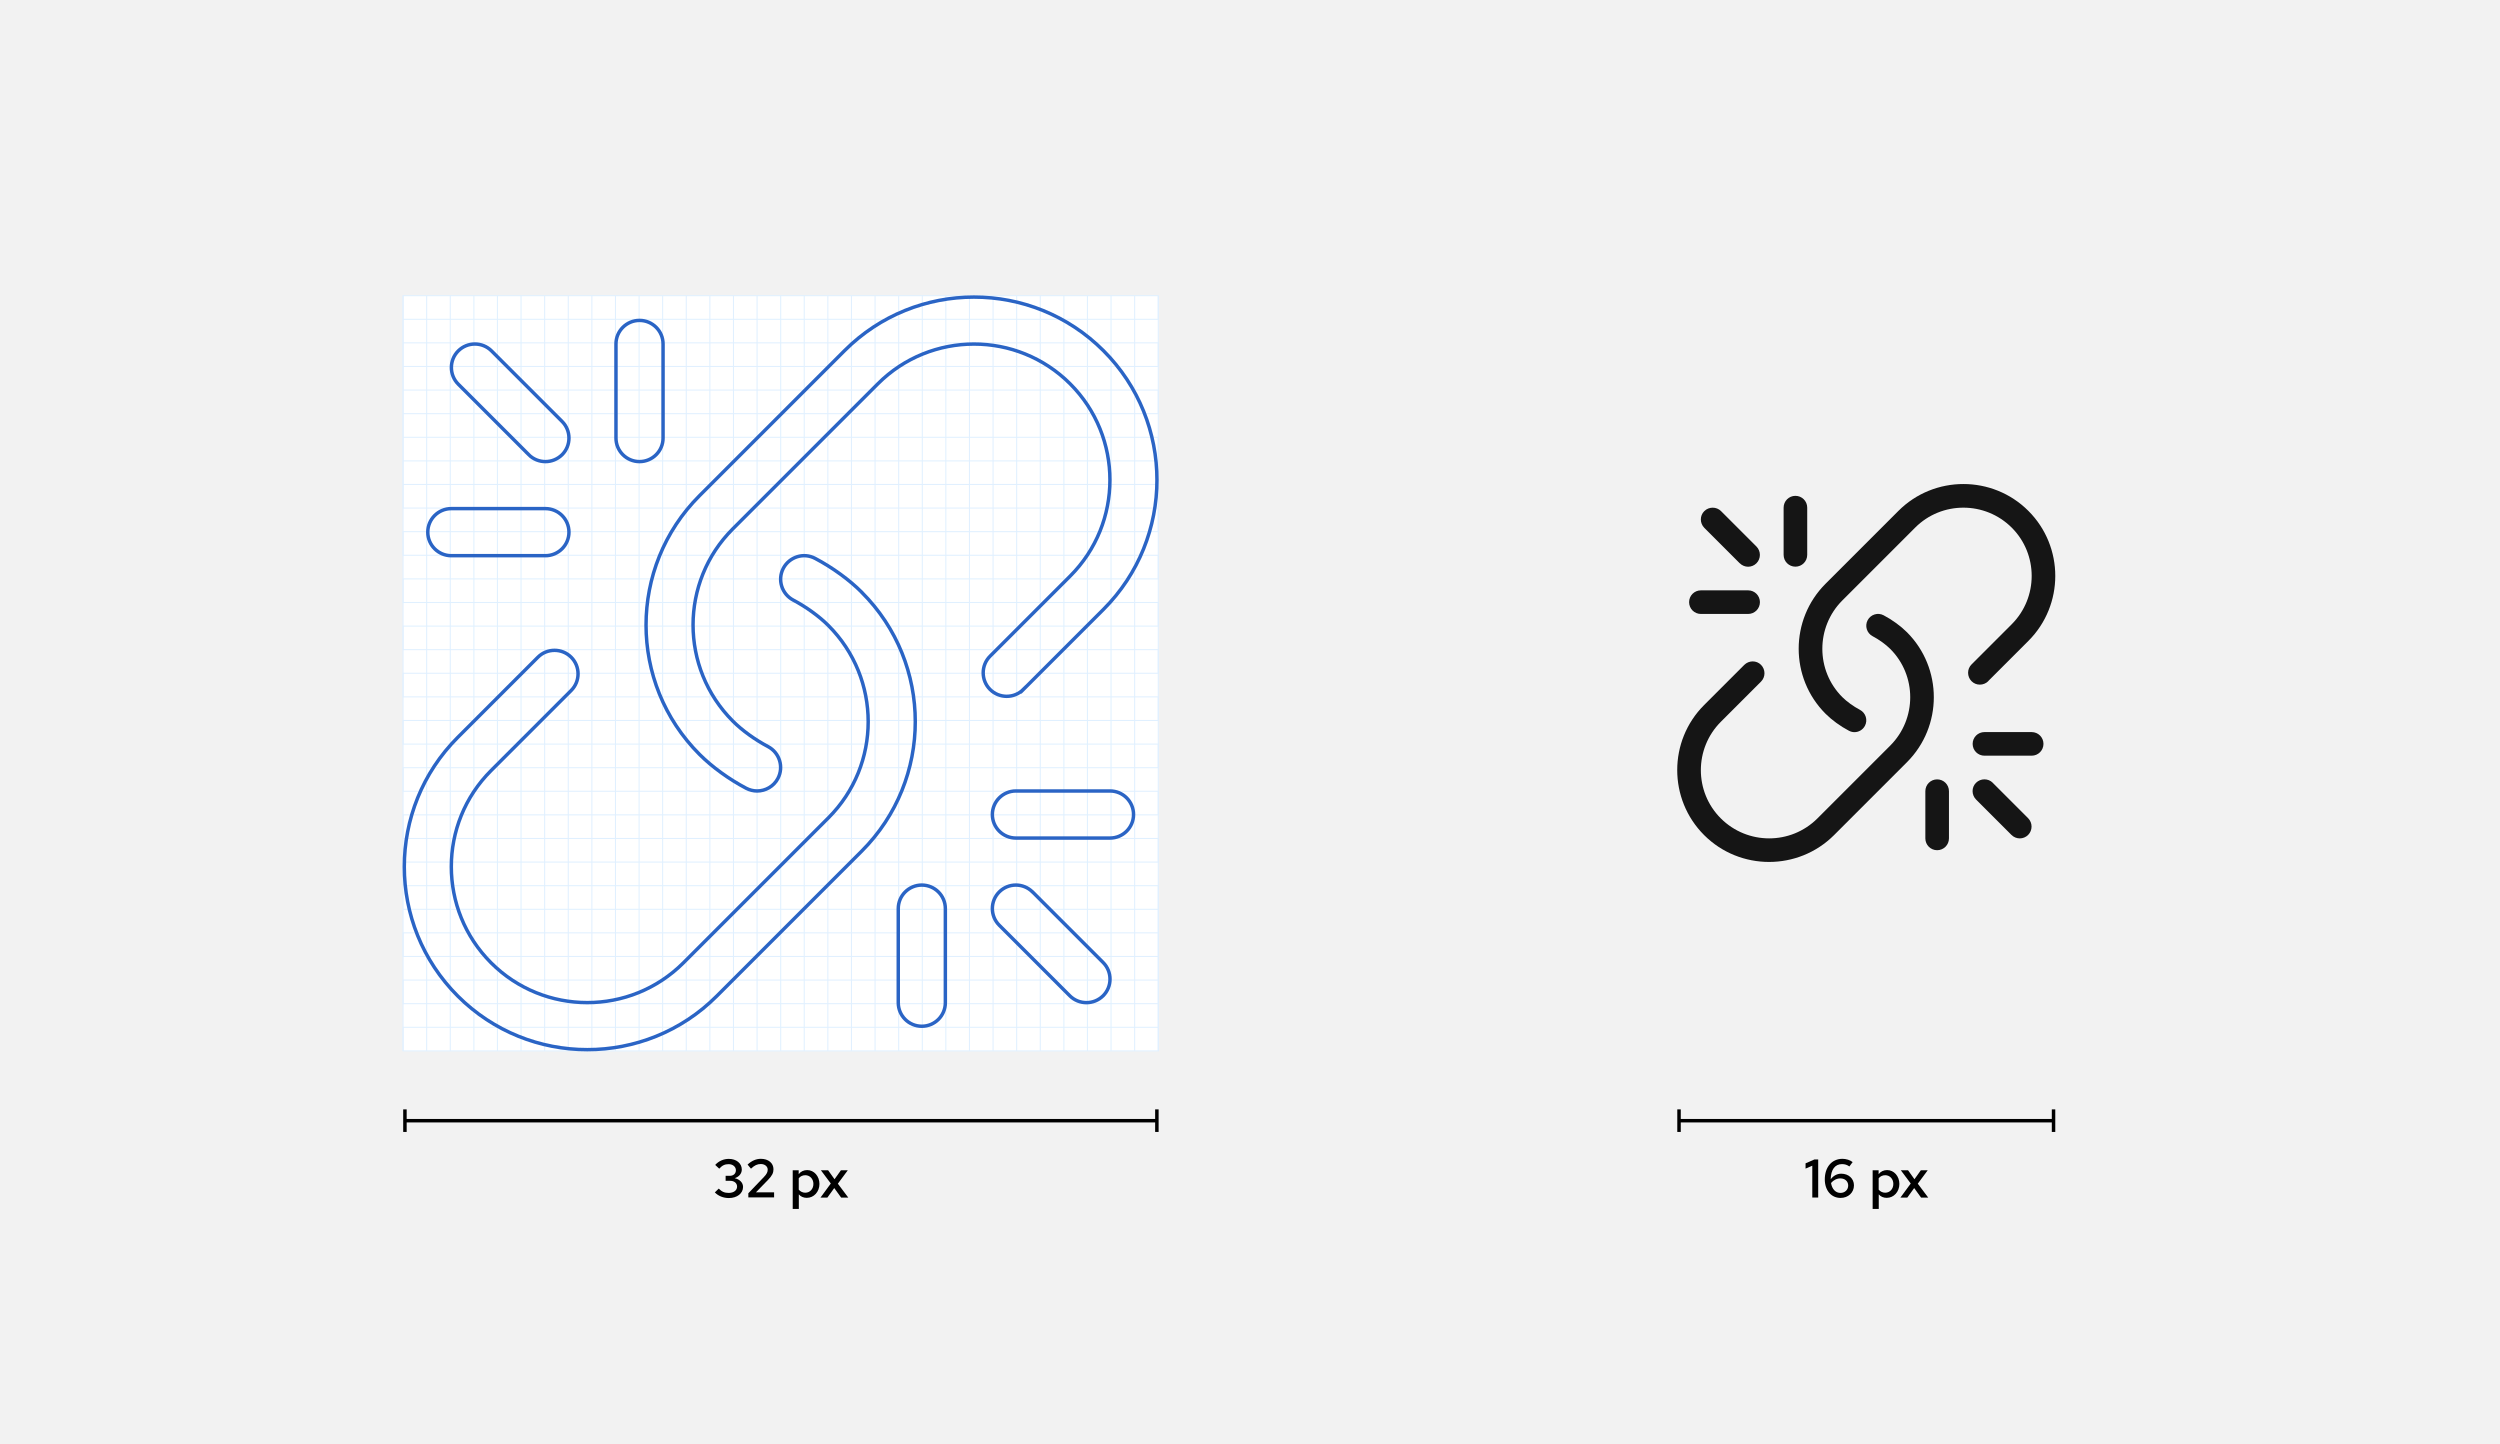 <?xml version="1.0" encoding="UTF-8"?>
<svg id="uuid-036cafd7-58e7-4ae2-8f53-5c4cb8cedf28" data-name="Layer 1" xmlns="http://www.w3.org/2000/svg" viewBox="0 0 360 208">
  <defs>
    <style>
      .uuid-7f7be307-e410-4cef-b3cd-21e7f8b132f8 {
        fill: #000;
      }

      .uuid-7f7be307-e410-4cef-b3cd-21e7f8b132f8, .uuid-ebeb6f48-5bde-42d4-a3b6-2b40f81a38df, .uuid-deeb0ac2-8a37-4c6d-b0d5-05424184331c, .uuid-841543dc-b33c-451c-962b-fabdca481bf1 {
        stroke-width: 0px;
      }

      .uuid-740ca718-bb9e-402b-abd2-484eb48197f5 {
        stroke: #e0f0ff;
        stroke-width: .15px;
      }

      .uuid-740ca718-bb9e-402b-abd2-484eb48197f5, .uuid-b01934f0-434e-4700-b06e-5d72d7a2368f, .uuid-c3634d12-b8ba-475b-8d94-f81f517ec38f {
        fill: none;
        stroke-miterlimit: 10;
      }

      .uuid-ebeb6f48-5bde-42d4-a3b6-2b40f81a38df {
        fill: #151515;
      }

      .uuid-b01934f0-434e-4700-b06e-5d72d7a2368f {
        stroke: #2a64c5;
      }

      .uuid-b01934f0-434e-4700-b06e-5d72d7a2368f, .uuid-c3634d12-b8ba-475b-8d94-f81f517ec38f {
        stroke-width: .5px;
      }

      .uuid-deeb0ac2-8a37-4c6d-b0d5-05424184331c {
        fill: #f2f2f2;
      }

      .uuid-c3634d12-b8ba-475b-8d94-f81f517ec38f {
        stroke: #000;
      }

      .uuid-841543dc-b33c-451c-962b-fabdca481bf1 {
        fill: #fff;
      }
    </style>
  </defs>
  <rect class="uuid-deeb0ac2-8a37-4c6d-b0d5-05424184331c" width="360" height="208"/>
  <g>
    <g>
      <line class="uuid-c3634d12-b8ba-475b-8d94-f81f517ec38f" x1="58.31" y1="161.38" x2="166.59" y2="161.38"/>
      <rect class="uuid-7f7be307-e410-4cef-b3cd-21e7f8b132f8" x="58.06" y="159.75" width=".5" height="3.25"/>
      <rect class="uuid-7f7be307-e410-4cef-b3cd-21e7f8b132f8" x="166.34" y="159.75" width=".5" height="3.25"/>
    </g>
    <g>
      <path class="uuid-7f7be307-e410-4cef-b3cd-21e7f8b132f8" d="M102.93,171.71l.57-.55c.44.45.83.62,1.44.62.71,0,1.2-.37,1.2-.91,0-.49-.4-.83-.98-.83h-.67v-.72h.6c.53,0,.88-.32.88-.81s-.45-.87-1.04-.87c-.55,0-.92.17-1.36.65l-.58-.54c.5-.56,1.21-.87,1.96-.87,1.09,0,1.87.64,1.87,1.54,0,.58-.42,1.06-1.03,1.24.73.16,1.21.64,1.21,1.26,0,.93-.86,1.6-2.04,1.6-.81,0-1.53-.3-2.03-.82Z"/>
      <path class="uuid-7f7be307-e410-4cef-b3cd-21e7f8b132f8" d="M107.77,171.82l2.25-2.35c.4-.42.53-.7.53-1.05,0-.45-.42-.8-.99-.8-.51,0-.9.18-1.42.67l-.49-.59c.6-.56,1.24-.83,1.92-.83,1.07,0,1.81.61,1.81,1.5,0,.53-.19.92-.78,1.53l-1.75,1.8h2.62s0,.73,0,.73h-3.71v-.62Z"/>
      <path class="uuid-7f7be307-e410-4cef-b3cd-21e7f8b132f8" d="M114.14,168.52h.87v.56c.28-.37.72-.59,1.22-.59.99,0,1.77.88,1.77,2s-.8,2-1.82,2c-.46,0-.87-.17-1.15-.5v2.1h-.88v-5.56ZM117.13,170.48c0-.71-.5-1.25-1.17-1.25-.39,0-.71.16-.94.44v1.64c.23.27.56.44.94.44.67,0,1.17-.54,1.17-1.26Z"/>
      <path class="uuid-7f7be307-e410-4cef-b3cd-21e7f8b132f8" d="M119.63,170.42l-1.42-1.9h1.04l.92,1.29.92-1.29h.99l-1.43,1.93,1.5,2h-1.03l-.99-1.37-.99,1.37h-.99l1.48-2.02Z"/>
    </g>
    <g>
      <rect class="uuid-841543dc-b33c-451c-962b-fabdca481bf1" x="58.04" y="42.58" width="108.75" height="108.75"/>
      <polyline class="uuid-740ca718-bb9e-402b-abd2-484eb48197f5" points="58.04 130.94 166.79 130.94 166.79 134.33 58.04 134.33 58.04 137.73 166.79 137.73 166.79 141.13 58.04 141.13 58.04 144.53 166.79 144.53 166.79 147.93 58.04 147.93 58.04 151.33 166.79 151.33 166.79 127.54 58.04 127.54 58.04 124.14 166.79 124.14 166.79 120.74 58.04 120.74 58.04 117.34 166.79 117.34 166.79 113.94 58.04 113.94 58.04 110.55 166.79 110.55 166.79 107.15 58.04 107.15 58.04 103.75 166.79 103.75 166.79 100.35 58.04 100.35 58.04 96.95 166.79 96.95 166.79 93.55 58.04 93.55 58.04 90.16 166.79 90.16 166.79 86.76 58.04 86.76 58.04 83.36 166.79 83.36 166.79 79.96 58.04 79.96 58.04 76.56 166.79 76.56 166.79 73.16 58.04 73.16 58.04 42.58 166.79 42.58 166.79 45.98 58.04 45.98 58.04 49.37 166.79 49.37 166.79 52.77 58.04 52.77 58.04 56.17 166.79 56.17 166.79 59.57 58.04 59.57 58.04 62.97 166.79 62.97 166.79 66.37 58.04 66.37 58.04 69.76 166.79 69.76"/>
      <g>
        <line class="uuid-740ca718-bb9e-402b-abd2-484eb48197f5" x1="166.79" y1="42.58" x2="166.79" y2="151.33"/>
        <line class="uuid-740ca718-bb9e-402b-abd2-484eb48197f5" x1="163.39" y1="42.58" x2="163.39" y2="151.33"/>
        <line class="uuid-740ca718-bb9e-402b-abd2-484eb48197f5" x1="159.99" y1="42.58" x2="159.99" y2="151.33"/>
        <line class="uuid-740ca718-bb9e-402b-abd2-484eb48197f5" x1="156.59" y1="42.58" x2="156.59" y2="151.33"/>
        <line class="uuid-740ca718-bb9e-402b-abd2-484eb48197f5" x1="153.2" y1="42.58" x2="153.2" y2="151.33"/>
        <line class="uuid-740ca718-bb9e-402b-abd2-484eb48197f5" x1="149.8" y1="42.58" x2="149.8" y2="151.33"/>
        <line class="uuid-740ca718-bb9e-402b-abd2-484eb48197f5" x1="146.4" y1="42.58" x2="146.4" y2="151.33"/>
        <line class="uuid-740ca718-bb9e-402b-abd2-484eb48197f5" x1="143" y1="42.58" x2="143" y2="151.33"/>
        <line class="uuid-740ca718-bb9e-402b-abd2-484eb48197f5" x1="139.6" y1="42.58" x2="139.6" y2="151.33"/>
        <line class="uuid-740ca718-bb9e-402b-abd2-484eb48197f5" x1="136.2" y1="42.58" x2="136.2" y2="151.33"/>
        <line class="uuid-740ca718-bb9e-402b-abd2-484eb48197f5" x1="132.81" y1="42.58" x2="132.81" y2="151.33"/>
        <line class="uuid-740ca718-bb9e-402b-abd2-484eb48197f5" x1="129.41" y1="42.58" x2="129.41" y2="151.33"/>
        <line class="uuid-740ca718-bb9e-402b-abd2-484eb48197f5" x1="126.01" y1="42.58" x2="126.01" y2="151.33"/>
        <line class="uuid-740ca718-bb9e-402b-abd2-484eb48197f5" x1="122.61" y1="42.58" x2="122.61" y2="151.33"/>
        <line class="uuid-740ca718-bb9e-402b-abd2-484eb48197f5" x1="119.21" y1="42.58" x2="119.21" y2="151.33"/>
        <line class="uuid-740ca718-bb9e-402b-abd2-484eb48197f5" x1="115.81" y1="42.58" x2="115.81" y2="151.33"/>
        <line class="uuid-740ca718-bb9e-402b-abd2-484eb48197f5" x1="112.42" y1="42.58" x2="112.42" y2="151.33"/>
        <line class="uuid-740ca718-bb9e-402b-abd2-484eb48197f5" x1="109.02" y1="42.58" x2="109.02" y2="151.33"/>
        <line class="uuid-740ca718-bb9e-402b-abd2-484eb48197f5" x1="105.62" y1="42.58" x2="105.62" y2="151.33"/>
        <line class="uuid-740ca718-bb9e-402b-abd2-484eb48197f5" x1="102.22" y1="42.58" x2="102.22" y2="151.33"/>
        <line class="uuid-740ca718-bb9e-402b-abd2-484eb48197f5" x1="98.82" y1="42.58" x2="98.82" y2="151.33"/>
        <line class="uuid-740ca718-bb9e-402b-abd2-484eb48197f5" x1="95.42" y1="42.58" x2="95.42" y2="151.33"/>
        <line class="uuid-740ca718-bb9e-402b-abd2-484eb48197f5" x1="92.03" y1="42.58" x2="92.03" y2="151.33"/>
        <line class="uuid-740ca718-bb9e-402b-abd2-484eb48197f5" x1="88.63" y1="42.58" x2="88.63" y2="151.33"/>
        <line class="uuid-740ca718-bb9e-402b-abd2-484eb48197f5" x1="85.23" y1="42.58" x2="85.23" y2="151.33"/>
        <line class="uuid-740ca718-bb9e-402b-abd2-484eb48197f5" x1="81.83" y1="42.58" x2="81.83" y2="151.33"/>
        <line class="uuid-740ca718-bb9e-402b-abd2-484eb48197f5" x1="78.43" y1="42.58" x2="78.43" y2="151.33"/>
        <line class="uuid-740ca718-bb9e-402b-abd2-484eb48197f5" x1="75.03" y1="42.58" x2="75.03" y2="151.33"/>
        <line class="uuid-740ca718-bb9e-402b-abd2-484eb48197f5" x1="71.63" y1="42.58" x2="71.63" y2="151.33"/>
        <line class="uuid-740ca718-bb9e-402b-abd2-484eb48197f5" x1="68.24" y1="42.58" x2="68.24" y2="151.33"/>
        <line class="uuid-740ca718-bb9e-402b-abd2-484eb48197f5" x1="64.84" y1="42.58" x2="64.84" y2="151.33"/>
        <line class="uuid-740ca718-bb9e-402b-abd2-484eb48197f5" x1="61.44" y1="42.58" x2="61.44" y2="151.33"/>
        <line class="uuid-740ca718-bb9e-402b-abd2-484eb48197f5" x1="58.04" y1="42.58" x2="58.04" y2="151.33"/>
      </g>
      <g>
        <path class="uuid-b01934f0-434e-4700-b06e-5d72d7a2368f" d="M76.14,65.48c.66.66,1.53.99,2.4.99s1.73-.33,2.4-.99c1.32-1.32,1.32-3.47,0-4.79l-10.16-10.16c-1.32-1.32-3.47-1.32-4.79,0s-1.32,3.47,0,4.79l10.16,10.16Z"/>
        <path class="uuid-b01934f0-434e-4700-b06e-5d72d7a2368f" d="M92.09,66.47c1.87,0,3.39-1.52,3.39-3.39v-13.55c0-1.87-1.52-3.39-3.39-3.39s-3.39,1.52-3.39,3.39v13.55c0,1.87,1.52,3.39,3.39,3.39Z"/>
        <path class="uuid-b01934f0-434e-4700-b06e-5d72d7a2368f" d="M64.99,80.02h13.55c1.87,0,3.39-1.52,3.39-3.39s-1.52-3.39-3.39-3.39h-13.55c-1.87,0-3.39,1.52-3.39,3.39s1.52,3.39,3.39,3.39Z"/>
        <path class="uuid-b01934f0-434e-4700-b06e-5d72d7a2368f" d="M148.68,128.44c-1.32-1.32-3.47-1.32-4.79,0s-1.32,3.47,0,4.79l10.16,10.16c.66.66,1.53.99,2.4.99s1.73-.33,2.4-.99c1.32-1.32,1.32-3.47,0-4.79l-10.16-10.16Z"/>
        <path class="uuid-b01934f0-434e-4700-b06e-5d72d7a2368f" d="M132.74,127.45c-1.87,0-3.39,1.52-3.39,3.39v13.55c0,1.87,1.52,3.39,3.39,3.39s3.39-1.52,3.39-3.39v-13.55c0-1.87-1.52-3.39-3.39-3.39Z"/>
        <path class="uuid-b01934f0-434e-4700-b06e-5d72d7a2368f" d="M159.84,113.9h-13.55c-1.87,0-3.39,1.52-3.39,3.39s1.52,3.39,3.39,3.39h13.55c1.87,0,3.39-1.52,3.39-3.39s-1.52-3.39-3.39-3.39Z"/>
        <path class="uuid-b01934f0-434e-4700-b06e-5d72d7a2368f" d="M147.36,99.29l11.53-11.53c10.28-10.28,10.28-27,0-37.27-10.28-10.28-27-10.28-37.27,0l-20.88,20.88c-10.28,10.28-10.28,27,0,37.27,1.8,1.8,4.24,3.57,6.71,4.87.5.26,1.04.39,1.57.39,1.22,0,2.4-.66,3-1.81.87-1.66.23-3.7-1.42-4.58-1.86-.98-3.76-2.35-5.07-3.67-7.64-7.64-7.64-20.06,0-27.69l20.88-20.88c7.64-7.64,20.06-7.63,27.69,0,7.64,7.64,7.64,20.06,0,27.69l-11.53,11.53c-1.32,1.32-1.32,3.47,0,4.79s3.47,1.32,4.79,0Z"/>
        <path class="uuid-b01934f0-434e-4700-b06e-5d72d7a2368f" d="M124.09,85.28c-1.8-1.8-4.24-3.57-6.71-4.87-1.66-.88-3.7-.23-4.58,1.42-.87,1.66-.23,3.7,1.42,4.58,1.86.98,3.76,2.35,5.07,3.67,7.64,7.64,7.64,20.06,0,27.69l-20.88,20.88c-7.64,7.64-20.06,7.63-27.69,0-7.64-7.64-7.64-20.06,0-27.69l11.53-11.53c1.32-1.32,1.32-3.47,0-4.79s-3.47-1.32-4.79,0l-11.53,11.53c-10.28,10.28-10.28,27,0,37.27,5.14,5.14,11.89,7.71,18.64,7.71s13.5-2.57,18.64-7.71l20.88-20.88c10.28-10.28,10.28-27,0-37.27Z"/>
      </g>
    </g>
    <g>
      <line class="uuid-c3634d12-b8ba-475b-8d94-f81f517ec38f" x1="241.78" y1="161.38" x2="295.71" y2="161.38"/>
      <rect class="uuid-7f7be307-e410-4cef-b3cd-21e7f8b132f8" x="241.53" y="159.75" width=".5" height="3.25"/>
      <rect class="uuid-7f7be307-e410-4cef-b3cd-21e7f8b132f8" x="295.46" y="159.75" width=".5" height="3.25"/>
    </g>
    <g>
      <path class="uuid-7f7be307-e410-4cef-b3cd-21e7f8b132f8" d="M260.97,167.86l-.97.42v-.76l1.28-.56h.54v5.48h-.85v-4.58Z"/>
      <path class="uuid-7f7be307-e410-4cef-b3cd-21e7f8b132f8" d="M262.77,169.84c0-1.79,1.02-2.97,2.55-2.97.52,0,1.1.18,1.46.47l-.47.63c-.31-.23-.66-.34-1.06-.34-1.02,0-1.61.81-1.63,2.19.38-.52.93-.81,1.51-.81,1.07,0,1.84.71,1.84,1.68,0,1.04-.82,1.81-1.93,1.81-1.35,0-2.27-1.09-2.27-2.68ZM263.67,170.36c.14.86.65,1.42,1.35,1.42.64,0,1.12-.45,1.12-1.06s-.46-1.03-1.13-1.03c-.52,0-.99.25-1.34.66Z"/>
      <path class="uuid-7f7be307-e410-4cef-b3cd-21e7f8b132f8" d="M269.65,168.52h.87v.56c.28-.37.72-.59,1.22-.59.99,0,1.77.88,1.77,2s-.8,2-1.82,2c-.46,0-.87-.17-1.15-.5v2.1h-.88v-5.56ZM272.64,170.48c0-.71-.5-1.25-1.17-1.25-.39,0-.71.16-.94.44v1.64c.23.27.56.44.94.44.67,0,1.17-.54,1.17-1.26Z"/>
      <path class="uuid-7f7be307-e410-4cef-b3cd-21e7f8b132f8" d="M275.14,170.42l-1.42-1.9h1.04l.92,1.29.92-1.29h.99l-1.43,1.93,1.5,2h-1.03l-.99-1.37-.99,1.37h-.99l1.48-2.02Z"/>
    </g>
    <g>
      <path class="uuid-ebeb6f48-5bde-42d4-a3b6-2b40f81a38df" d="M250.53,81.11c.33.33.77.5,1.2.5s.87-.17,1.2-.5c.66-.66.66-1.74,0-2.41l-5.1-5.1c-.66-.66-1.74-.66-2.41,0s-.66,1.74,0,2.41l5.1,5.1Z"/>
      <path class="uuid-ebeb6f48-5bde-42d4-a3b6-2b40f81a38df" d="M258.54,81.6c.94,0,1.7-.76,1.7-1.7v-6.8c0-.94-.76-1.7-1.7-1.7s-1.7.76-1.7,1.7v6.8c0,.94.76,1.7,1.7,1.7Z"/>
      <path class="uuid-ebeb6f48-5bde-42d4-a3b6-2b40f81a38df" d="M244.93,88.41h6.8c.94,0,1.7-.76,1.7-1.7s-.76-1.7-1.7-1.7h-6.8c-.94,0-1.7.76-1.7,1.7s.76,1.7,1.7,1.7Z"/>
      <path class="uuid-ebeb6f48-5bde-42d4-a3b6-2b40f81a38df" d="M286.96,112.72c-.66-.66-1.74-.66-2.41,0s-.66,1.74,0,2.41l5.1,5.1c.33.33.77.5,1.2.5s.87-.17,1.2-.5c.66-.66.66-1.74,0-2.41l-5.1-5.1Z"/>
      <path class="uuid-ebeb6f48-5bde-42d4-a3b6-2b40f81a38df" d="M278.95,112.23c-.94,0-1.7.76-1.7,1.7v6.8c0,.94.76,1.7,1.7,1.7s1.7-.76,1.7-1.7v-6.8c0-.94-.76-1.7-1.7-1.7Z"/>
      <path class="uuid-ebeb6f48-5bde-42d4-a3b6-2b40f81a38df" d="M292.56,105.42h-6.8c-.94,0-1.7.76-1.7,1.7s.76,1.7,1.7,1.7h6.8c.94,0,1.7-.76,1.7-1.7s-.76-1.7-1.7-1.7Z"/>
      <path class="uuid-ebeb6f48-5bde-42d4-a3b6-2b40f81a38df" d="M286.3,98.08l5.79-5.79c5.16-5.16,5.16-13.56,0-18.72-5.16-5.16-13.56-5.16-18.72,0l-10.49,10.49c-5.16,5.16-5.16,13.56,0,18.72.9.9,2.13,1.8,3.37,2.45.25.13.52.2.79.2.61,0,1.2-.33,1.51-.91.44-.83.12-1.86-.71-2.3-.93-.49-1.89-1.18-2.55-1.84-3.83-3.83-3.83-10.07,0-13.91l10.49-10.49c3.83-3.84,10.07-3.83,13.91,0,3.83,3.83,3.83,10.07,0,13.91l-5.79,5.79c-.66.66-.66,1.74,0,2.41s1.74.66,2.41,0Z"/>
      <path class="uuid-ebeb6f48-5bde-42d4-a3b6-2b40f81a38df" d="M274.61,91.05c-.9-.9-2.13-1.8-3.37-2.45-.83-.44-1.86-.12-2.3.71-.44.83-.12,1.86.71,2.3.93.49,1.89,1.18,2.55,1.84,3.83,3.83,3.83,10.07,0,13.91l-10.49,10.49c-3.84,3.84-10.07,3.83-13.91,0s-3.83-10.07,0-13.91l5.79-5.79c.66-.66.66-1.74,0-2.41s-1.74-.66-2.41,0l-5.79,5.79c-5.16,5.16-5.16,13.56,0,18.72,2.58,2.58,5.97,3.87,9.36,3.87s6.78-1.29,9.36-3.87l10.49-10.49c5.16-5.16,5.16-13.56,0-18.72Z"/>
    </g>
  </g>
</svg>
